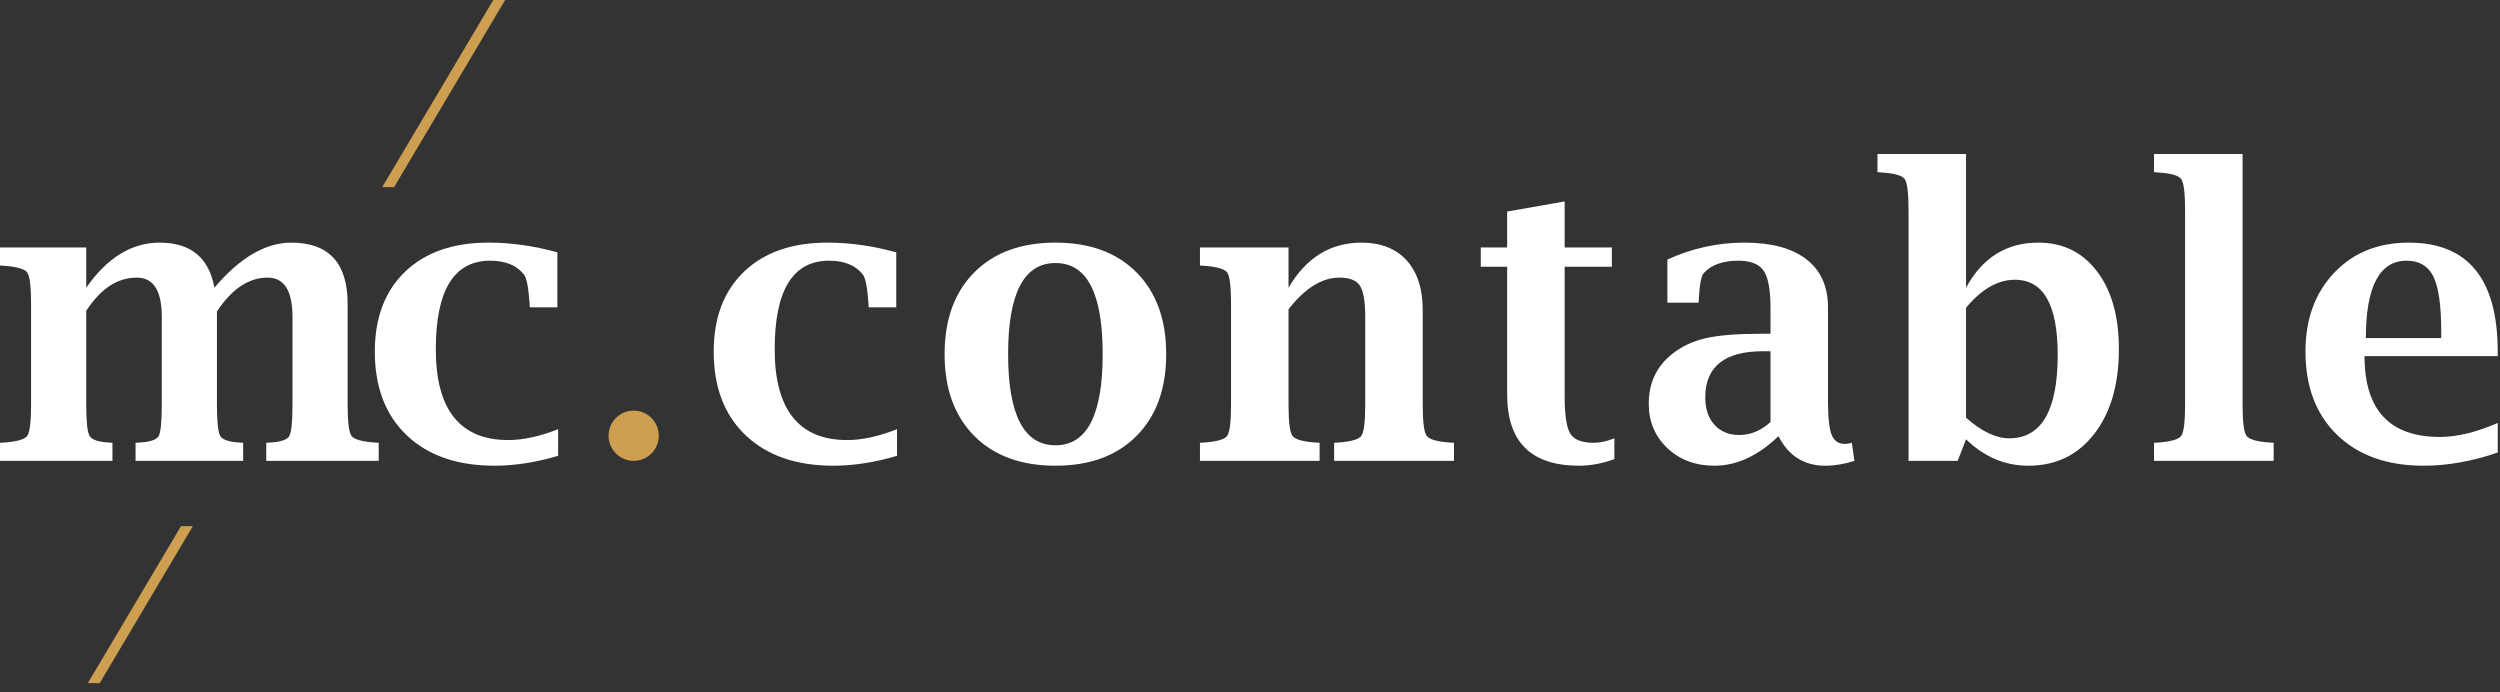 <?xml version="1.0" encoding="UTF-8" standalone="no"?>
<svg width="195px" height="54px" viewBox="0 0 195 54" version="1.1" xmlns="http://www.w3.org/2000/svg" xmlns:xlink="http://www.w3.org/1999/xlink">
    <rect x="0" y="0" width="195" height="54" fill="#333333" stroke="none"/>
    <!-- Generator: Sketch 50.2 (55047) - http://www.bohemiancoding.com/sketch -->
    <title>Logo</title>
    <desc>Created with Sketch.</desc>
    <defs></defs>
    <g id="Symbols-&amp;-Styles" stroke="none" stroke-width="1" fill="none" fill-rule="evenodd">
        <g id="Material/Parts/Logo/2" transform="translate(0, -23)">
            <g id="Logo" transform="translate(0, 23)">
                <path d="M184.538,26.367 L190.415,26.367 L190.415,25.836 C190.415,23.826 190.213,22.406 189.808,21.577 C189.404,20.749 188.704,20.334 187.712,20.334 C186.659,20.334 185.867,20.837 185.336,21.842 C184.804,22.848 184.538,24.356 184.538,26.367 Z M194.823,35.294 C192.844,35.981 190.916,36.325 189.037,36.325 C186.2,36.325 183.955,35.527 182.304,33.93 C180.653,32.334 179.827,30.166 179.827,27.428 C179.827,24.902 180.572,22.853 182.062,21.282 C183.552,19.71 185.492,18.925 187.886,18.925 C192.511,18.925 194.823,21.764 194.823,27.443 L194.823,27.776 L184.432,27.776 C184.432,29.879 184.922,31.454 185.902,32.505 C186.881,33.556 188.351,34.082 190.309,34.082 C191.642,34.082 193.148,33.718 194.823,32.991 L194.823,35.294 Z" id="Fill-20" fill="#FFFFFF"></path>
                <path d="M174.921,12.013 L174.921,31.55 C174.921,32.905 175.023,33.72 175.23,33.998 C175.435,34.276 176.045,34.45 177.059,34.522 L177.345,34.536 L177.345,35.946 L168.013,35.946 L168.013,34.536 L168.302,34.522 C169.321,34.45 169.933,34.276 170.134,33.998 C170.337,33.72 170.437,32.905 170.437,31.55 L170.437,16.409 C170.437,15.062 170.337,14.247 170.134,13.965 C169.933,13.684 169.321,13.513 168.302,13.452 L168.013,13.423 L168.013,12.013 L174.921,12.013 Z" id="Fill-18" fill="#FFFFFF"></path>
                <path d="M153.352,32.581 C153.957,33.117 154.54,33.518 155.101,33.786 C155.661,34.054 156.199,34.188 156.714,34.188 C157.976,34.188 158.922,33.645 159.555,32.558 C160.185,31.473 160.501,29.848 160.501,27.685 C160.501,25.726 160.223,24.257 159.668,23.283 C159.112,22.308 158.274,21.82 157.153,21.82 C156.497,21.82 155.851,22.002 155.215,22.365 C154.578,22.729 153.957,23.275 153.352,24.002 L153.352,32.581 Z M148.868,35.946 L148.868,16.409 C148.868,15.062 148.767,14.247 148.564,13.965 C148.362,13.684 147.752,13.513 146.732,13.452 L146.444,13.423 L146.444,12.013 L153.352,12.013 L153.352,22.441 C153.988,21.269 154.775,20.39 155.714,19.804 C156.653,19.218 157.744,18.924 158.986,18.924 C160.904,18.924 162.433,19.672 163.569,21.168 C164.705,22.663 165.273,24.679 165.273,27.215 C165.273,29.984 164.631,32.195 163.348,33.846 C162.066,35.499 160.354,36.325 158.214,36.325 C157.295,36.325 156.431,36.153 155.624,35.81 C154.816,35.466 154.058,34.951 153.352,34.263 L152.7,35.946 L148.868,35.946 Z" id="Fill-16" fill="#FFFFFF"></path>
                <path d="M138.099,32.915 L138.099,27.397 L137.508,27.397 C136.014,27.397 134.89,27.698 134.139,28.299 C133.385,28.901 133.01,29.802 133.01,31.005 C133.01,31.894 133.249,32.604 133.728,33.134 C134.208,33.665 134.852,33.93 135.66,33.93 C136.114,33.93 136.543,33.844 136.948,33.672 C137.351,33.501 137.736,33.248 138.099,32.915 M138.72,34.021 C137.922,34.789 137.107,35.366 136.273,35.749 C135.44,36.132 134.59,36.325 133.721,36.325 C132.247,36.325 131.025,35.868 130.056,34.953 C129.087,34.039 128.602,32.885 128.602,31.49 C128.602,29.863 129.217,28.565 130.449,27.595 C131.187,27.009 132.06,26.602 133.07,26.374 C134.08,26.148 135.504,26.033 137.341,26.033 L138.099,26.033 L138.099,24.018 C138.099,22.592 137.919,21.622 137.561,21.108 C137.202,20.592 136.539,20.334 135.569,20.334 C134.388,20.334 133.499,20.652 132.903,21.289 C132.701,21.491 132.57,22.168 132.509,23.32 L132.494,23.608 L130.056,23.608 L130.056,20.244 C131.974,19.364 133.979,18.924 136.07,18.924 C138.17,18.924 139.78,19.359 140.902,20.228 C142.023,21.097 142.583,22.345 142.583,23.972 L142.583,31.278 C142.583,32.571 142.679,33.45 142.87,33.915 C143.053,34.39 143.401,34.627 143.916,34.627 C144.068,34.627 144.244,34.597 144.446,34.536 L144.643,35.946 C143.866,36.199 143.103,36.325 142.356,36.325 C141.538,36.325 140.825,36.132 140.22,35.749 C139.614,35.366 139.114,34.789 138.72,34.021" id="Fill-14" fill="#FFFFFF"></path>
                <path d="M125.921,35.81 C124.982,36.153 124.063,36.325 123.165,36.325 C121.296,36.325 119.895,35.863 118.961,34.938 C118.027,34.013 117.559,32.627 117.559,30.778 L117.559,20.804 L115.5,20.804 L115.5,19.304 L117.559,19.304 L117.559,16.5 L122.043,15.712 L122.043,19.304 L125.724,19.304 L125.724,20.804 L122.043,20.804 L122.043,30.883 C122.043,32.369 122.19,33.349 122.482,33.824 C122.776,34.299 123.382,34.537 124.3,34.537 C124.805,34.537 125.346,34.421 125.921,34.188 L125.921,35.81 Z" id="Fill-12" fill="#FFFFFF"></path>
                <path d="M100.505,22.441 C101.192,21.269 102.01,20.39 102.958,19.804 C103.907,19.218 104.988,18.925 106.201,18.925 C107.694,18.925 108.867,19.385 109.714,20.304 C110.553,21.234 110.972,22.523 110.972,24.169 L110.972,31.551 C110.972,32.904 111.075,33.721 111.283,33.999 C111.489,34.277 112.102,34.451 113.123,34.521 L113.411,34.536 L113.411,35.946 L104.064,35.946 L104.064,34.536 L104.337,34.521 C105.367,34.451 105.983,34.277 106.185,33.999 C106.388,33.721 106.488,32.904 106.488,31.551 L106.488,24.685 C106.488,23.502 106.35,22.702 106.072,22.282 C105.793,21.863 105.261,21.653 104.474,21.653 C103.797,21.653 103.127,21.858 102.467,22.267 C101.805,22.676 101.151,23.295 100.505,24.124 L100.505,31.551 C100.505,32.904 100.607,33.721 100.813,33.999 C101.019,34.277 101.629,34.451 102.642,34.521 L102.929,34.536 L102.929,35.946 L93.597,35.946 L93.597,34.536 L93.885,34.521 C94.905,34.451 95.517,34.277 95.718,33.999 C95.92,33.721 96.021,32.904 96.021,31.551 L96.021,23.699 C96.021,22.345 95.92,21.53 95.718,21.251 C95.517,20.973 94.905,20.799 93.885,20.728 L93.597,20.713 L93.597,19.303 L100.505,19.303 L100.505,22.441 Z" id="Fill-10" fill="#FFFFFF"></path>
                <path d="M82.328,34.733 C83.561,34.733 84.482,34.14 85.093,32.953 C85.704,31.766 86.01,29.989 86.01,27.625 C86.01,25.25 85.704,23.472 85.093,22.29 C84.482,21.107 83.561,20.516 82.328,20.516 C81.097,20.516 80.172,21.107 79.557,22.29 C78.94,23.472 78.633,25.25 78.633,27.625 C78.633,29.989 78.94,31.766 79.557,32.953 C80.172,34.14 81.097,34.733 82.328,34.733 M82.328,36.325 C79.642,36.325 77.529,35.55 75.989,33.998 C74.449,32.447 73.679,30.323 73.679,27.625 C73.679,24.927 74.449,22.802 75.989,21.251 C77.529,19.7 79.642,18.924 82.328,18.924 C85.004,18.924 87.113,19.7 88.652,21.251 C90.193,22.802 90.963,24.927 90.963,27.625 C90.963,30.323 90.193,32.447 88.652,33.998 C87.113,35.55 85.004,36.325 82.328,36.325" id="Fill-8" fill="#FFFFFF"></path>
                <path d="M69.969,35.552 C68.242,36.067 66.586,36.325 65.001,36.325 C62.103,36.325 59.823,35.534 58.161,33.953 C56.499,32.372 55.669,30.197 55.669,27.428 C55.669,24.78 56.457,22.702 58.033,21.191 C59.608,19.68 61.779,18.924 64.545,18.924 C66.293,18.924 68.08,19.178 69.908,19.683 L69.908,23.972 L67.757,23.972 L67.742,23.699 C67.661,22.436 67.509,21.668 67.288,21.395 C66.722,20.688 65.849,20.334 64.668,20.334 C63.254,20.334 62.192,20.91 61.486,22.062 C60.779,23.214 60.426,24.942 60.426,27.246 C60.426,29.601 60.898,31.369 61.843,32.551 C62.786,33.733 64.198,34.324 66.076,34.324 C67.237,34.324 68.535,34.042 69.969,33.476 L69.969,35.552 Z" id="Fill-6" fill="#FFFFFF"></path>
                <path d="M43.536,35.552 C41.809,36.067 40.153,36.325 38.568,36.325 C35.67,36.325 33.39,35.534 31.728,33.953 C30.066,32.372 29.236,30.197 29.236,27.428 C29.236,24.78 30.024,22.702 31.6,21.191 C33.175,19.68 35.347,18.924 38.113,18.924 C39.86,18.924 41.647,19.178 43.475,19.683 L43.475,23.972 L41.324,23.972 L41.31,23.699 C41.228,22.436 41.076,21.668 40.855,21.395 C40.289,20.688 39.416,20.334 38.235,20.334 C36.821,20.334 35.76,20.91 35.053,22.062 C34.346,23.214 33.993,24.942 33.993,27.246 C33.993,29.601 34.465,31.369 35.41,32.551 C36.353,33.733 37.765,34.324 39.643,34.324 C40.804,34.324 42.103,34.042 43.536,33.476 L43.536,35.552 Z" id="Fill-4" fill="#FFFFFF"></path>
                <path d="M6.726,22.441 C7.544,21.269 8.431,20.39 9.385,19.804 C10.339,19.218 11.361,18.925 12.452,18.925 C13.663,18.925 14.626,19.218 15.337,19.804 C16.05,20.39 16.511,21.269 16.723,22.441 C17.715,21.269 18.71,20.39 19.712,19.804 C20.713,19.218 21.715,18.925 22.716,18.925 C25.648,18.925 27.115,20.516 27.115,23.699 L27.115,31.551 C27.115,32.904 27.216,33.721 27.418,33.999 C27.62,34.277 28.236,34.451 29.266,34.521 L29.539,34.536 L29.539,35.946 L20.768,35.946 L20.768,34.536 L21.053,34.521 C21.896,34.471 22.4,34.302 22.565,34.014 C22.73,33.726 22.813,32.904 22.813,31.551 L22.813,24.704 C22.813,22.67 22.165,21.653 20.869,21.653 C20.14,21.653 19.446,21.872 18.789,22.309 C18.13,22.746 17.508,23.406 16.921,24.29 L16.921,31.551 C16.921,32.894 17.007,33.713 17.178,34.006 C17.35,34.3 17.854,34.471 18.693,34.521 L18.966,34.536 L18.966,35.946 L10.574,35.946 L10.574,34.536 L10.859,34.521 C11.701,34.471 12.205,34.304 12.37,34.022 C12.535,33.738 12.619,32.915 12.619,31.551 L12.619,24.715 C12.619,23.695 12.457,22.929 12.134,22.418 C11.811,21.908 11.321,21.653 10.664,21.653 C9.917,21.653 9.215,21.868 8.559,22.297 C7.903,22.726 7.291,23.376 6.726,24.245 L6.726,31.551 C6.726,32.894 6.814,33.713 6.99,34.006 C7.164,34.3 7.664,34.471 8.486,34.521 L8.771,34.536 L8.771,35.946 L-0,35.946 L-0,34.536 L0.288,34.521 C1.308,34.451 1.92,34.277 2.121,33.999 C2.323,33.721 2.424,32.904 2.424,31.551 L2.424,23.699 C2.424,22.345 2.323,21.53 2.121,21.251 C1.92,20.973 1.308,20.799 0.288,20.728 L-0,20.713 L-0,19.303 L6.726,19.303 L6.726,22.441 Z" id="Fill-1" fill="#FFFFFF"></path>
                <path d="M49.427,32.027 C48.345,32.027 47.469,32.904 47.469,33.986 C47.469,35.069 48.345,35.946 49.427,35.946 C50.508,35.946 51.385,35.069 51.385,33.986 C51.385,32.904 50.508,32.027 49.427,32.027 Z M6.851,53.283 L7.777,53.283 L15.045,41.037 L14.12,41.037 L6.851,53.283 Z M39.401,0 L30.738,14.597 L29.813,14.597 L38.476,0 L39.401,0 Z" id="Fill-22" fill="#CE9F51"></path>
            </g>
        </g>
    </g>
</svg>